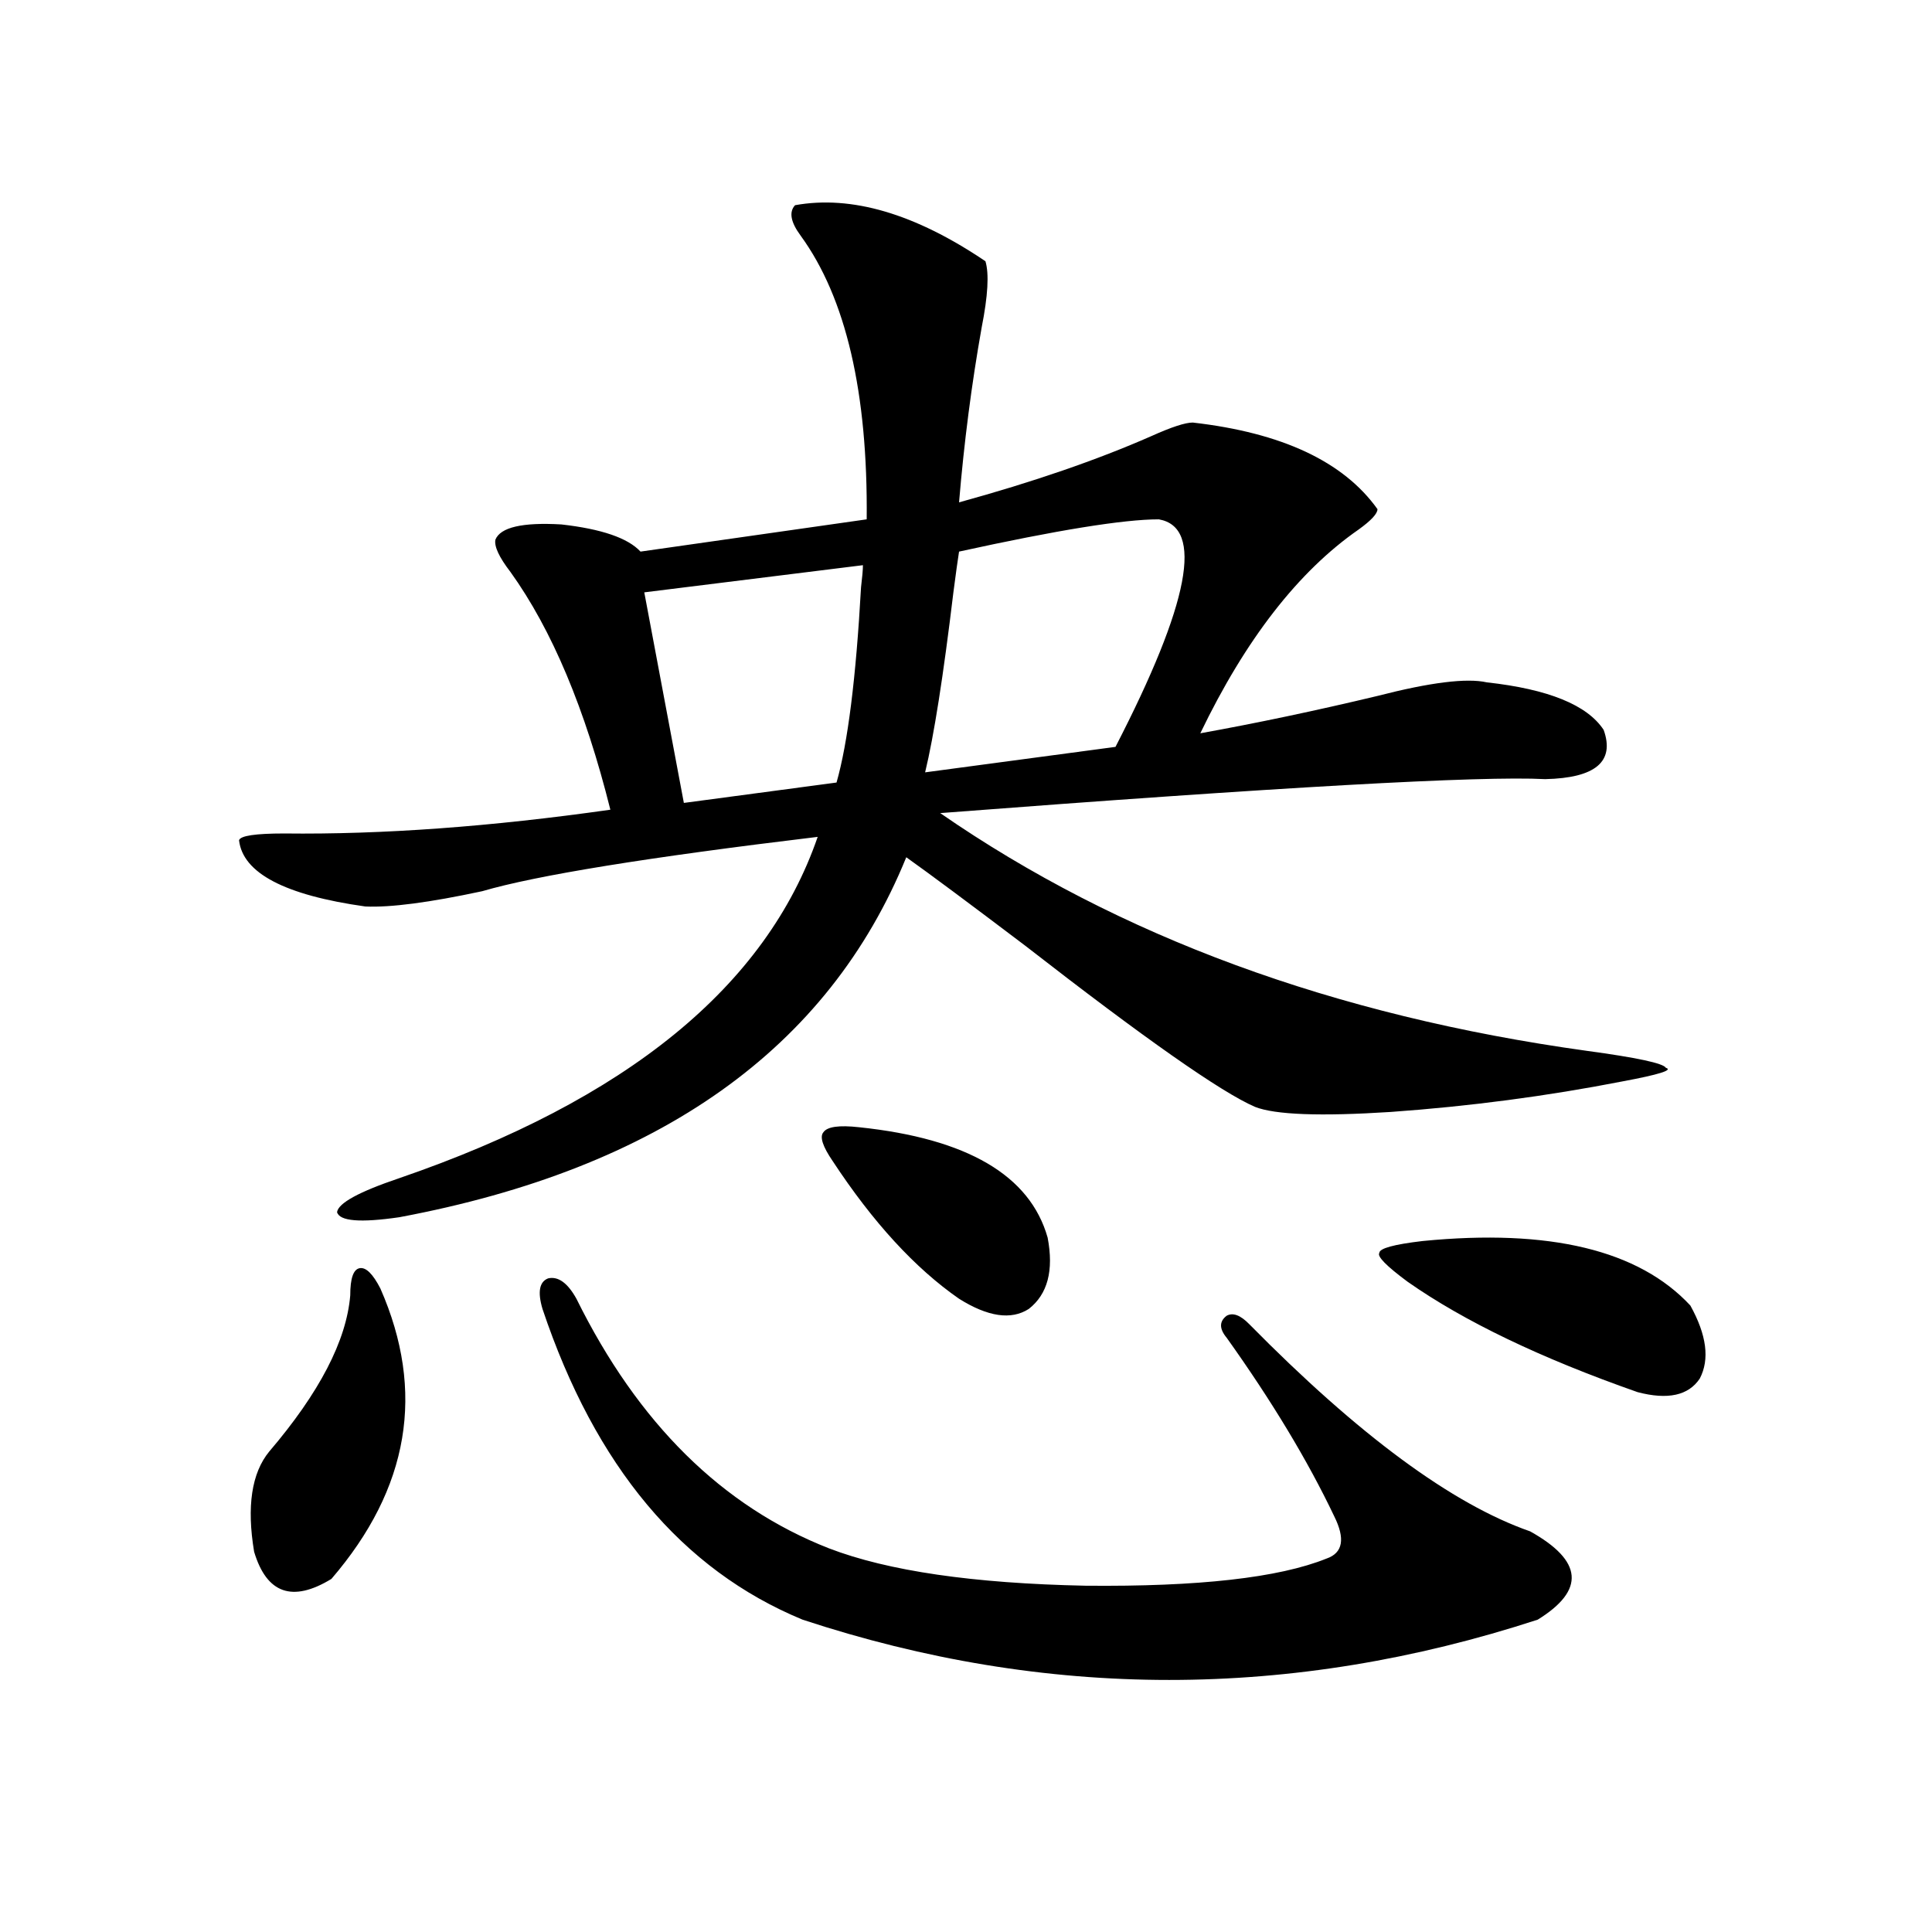<?xml version="1.0" encoding="utf-8"?>
<!-- Generator: Adobe Illustrator 16.0.0, SVG Export Plug-In . SVG Version: 6.00 Build 0)  -->
<!DOCTYPE svg PUBLIC "-//W3C//DTD SVG 1.1//EN" "http://www.w3.org/Graphics/SVG/1.1/DTD/svg11.dtd">
<svg version="1.1" id="图层_1" xmlns="http://www.w3.org/2000/svg" xmlns:xlink="http://www.w3.org/1999/xlink" x="0px" y="0px"
	 width="1000px" height="1000px" viewBox="0 0 1000 1000" enable-background="new 0 0 1000 1000" xml:space="preserve">
<path d="M411.526,106.211c29.268-5.273,62.103,4.395,98.534,29.004c1.951,6.454,1.296,17.88-1.951,34.277
	c-5.213,29.306-9.115,59.478-11.707,90.527c38.368-10.547,71.538-21.973,99.51-34.277c10.396-4.683,17.561-7.031,21.463-7.031
	c46.173,5.273,78.047,20.215,95.607,44.824c0,2.349-3.262,5.864-9.756,10.547c-31.219,21.685-58.535,56.841-81.949,105.469
	c29.268-5.273,59.831-11.714,91.705-19.336c27.316-7.031,46.173-9.366,56.584-7.031c31.859,3.516,52.026,11.728,60.486,24.609
	c5.854,16.411-4.237,24.911-30.243,25.488c-33.17-1.758-137.558,4.106-313.163,17.578
	c92.346,63.872,203.897,104.892,334.626,123.047c26.006,3.516,39.664,6.454,40.975,8.789c3.902,1.181-3.582,3.516-22.438,7.031
	c-39.023,7.622-79.022,12.896-119.997,15.82c-36.432,2.349-59.846,1.47-70.242-2.637c-17.561-7.608-57.239-35.444-119.021-83.496
	c-28.627-21.671-49.114-36.914-61.462-45.703c-40.334,99.028-127.802,161.142-262.433,186.328
	c-20.167,2.938-30.898,2.06-32.194-2.637c0.641-4.683,11.372-10.547,32.194-17.578c117.711-40.43,189.904-99.316,216.58-176.66
	c-87.803,10.547-145.697,19.927-173.654,28.125c-27.316,5.864-47.483,8.501-60.486,7.91c-41.63-5.851-63.413-17.276-65.364-34.277
	c0.641-2.335,8.445-3.516,23.414-3.516c50.73,0.591,106.979-3.516,168.776-12.305c-13.018-52.144-30.243-93.164-51.706-123.047
	c-5.854-7.608-8.46-13.184-7.805-16.699c2.592-6.44,13.979-9.077,34.146-7.91c20.808,2.349,34.466,7.031,40.975,14.063
	l117.07-16.699c0.641-65.616-10.731-114.546-34.146-146.777C409.24,115,408.265,109.727,411.526,106.211z M196.897,666.953
	c23.414,53.325,14.954,103.423-25.365,150.293c-20.167,12.305-33.505,7.608-39.999-14.063c-3.902-23.429-1.311-40.718,7.805-51.855
	c26.006-30.46,39.999-57.417,41.95-80.859c0-8.789,1.616-13.472,4.878-14.063C189.413,655.829,192.995,659.345,196.897,666.953z
	 M298.358,672.227c31.859,64.462,75.44,107.528,130.729,129.199c30.563,11.728,74.785,18.155,132.68,19.336
	c58.535,0.577,100.15-4.093,124.875-14.063c8.445-2.925,9.756-10.245,3.902-21.973c-13.658-28.702-32.194-59.464-55.608-92.285
	c-3.902-4.683-3.902-8.487,0-11.426c3.247-1.758,7.149-0.288,11.707,4.395c56.584,57.431,105.028,93.164,145.362,107.227
	c27.316,15.243,28.612,30.46,3.902,45.703c-127.481,41.597-254.308,41.597-380.479,0c-62.438-25.776-107.314-79.39-134.631-160.84
	c-2.606-8.789-1.631-14.063,2.927-15.82C288.923,660.513,293.801,664.028,298.358,672.227z M446.647,292.539l-113.168,14.063
	l20.487,108.984l79.022-10.547c5.854-20.503,10.076-54.19,12.683-101.074C446.313,298.691,446.647,294.888,446.647,292.539z
	 M444.696,583.457c55.929,5.864,88.443,24.911,97.559,57.129c3.247,17.001,0,29.306-9.756,36.914
	c-9.115,5.864-21.143,4.106-36.097-5.273c-22.773-15.82-44.557-39.551-65.364-71.191c-5.213-7.608-6.829-12.593-4.878-14.941
	C428.111,583.169,434.285,582.29,444.696,583.457z M599.814,268.809c-18.216,0-52.682,5.575-103.412,16.699
	c-0.655,4.106-1.631,11.138-2.927,21.094c-5.213,43.368-10.091,74.419-14.634,93.164l98.534-13.184
	C615.744,312.177,623.229,272.915,599.814,268.809z M736.396,642.344c65.685-6.44,111.857,4.696,138.533,33.398
	c8.445,15.243,10.076,27.837,4.878,37.793c-5.854,8.789-16.585,11.138-32.194,7.031c-50.09-17.578-89.754-36.612-119.021-57.129
	c-11.066-8.198-15.944-13.184-14.634-14.941C713.958,646.161,721.428,644.102,736.396,642.344z"/>
</svg>
